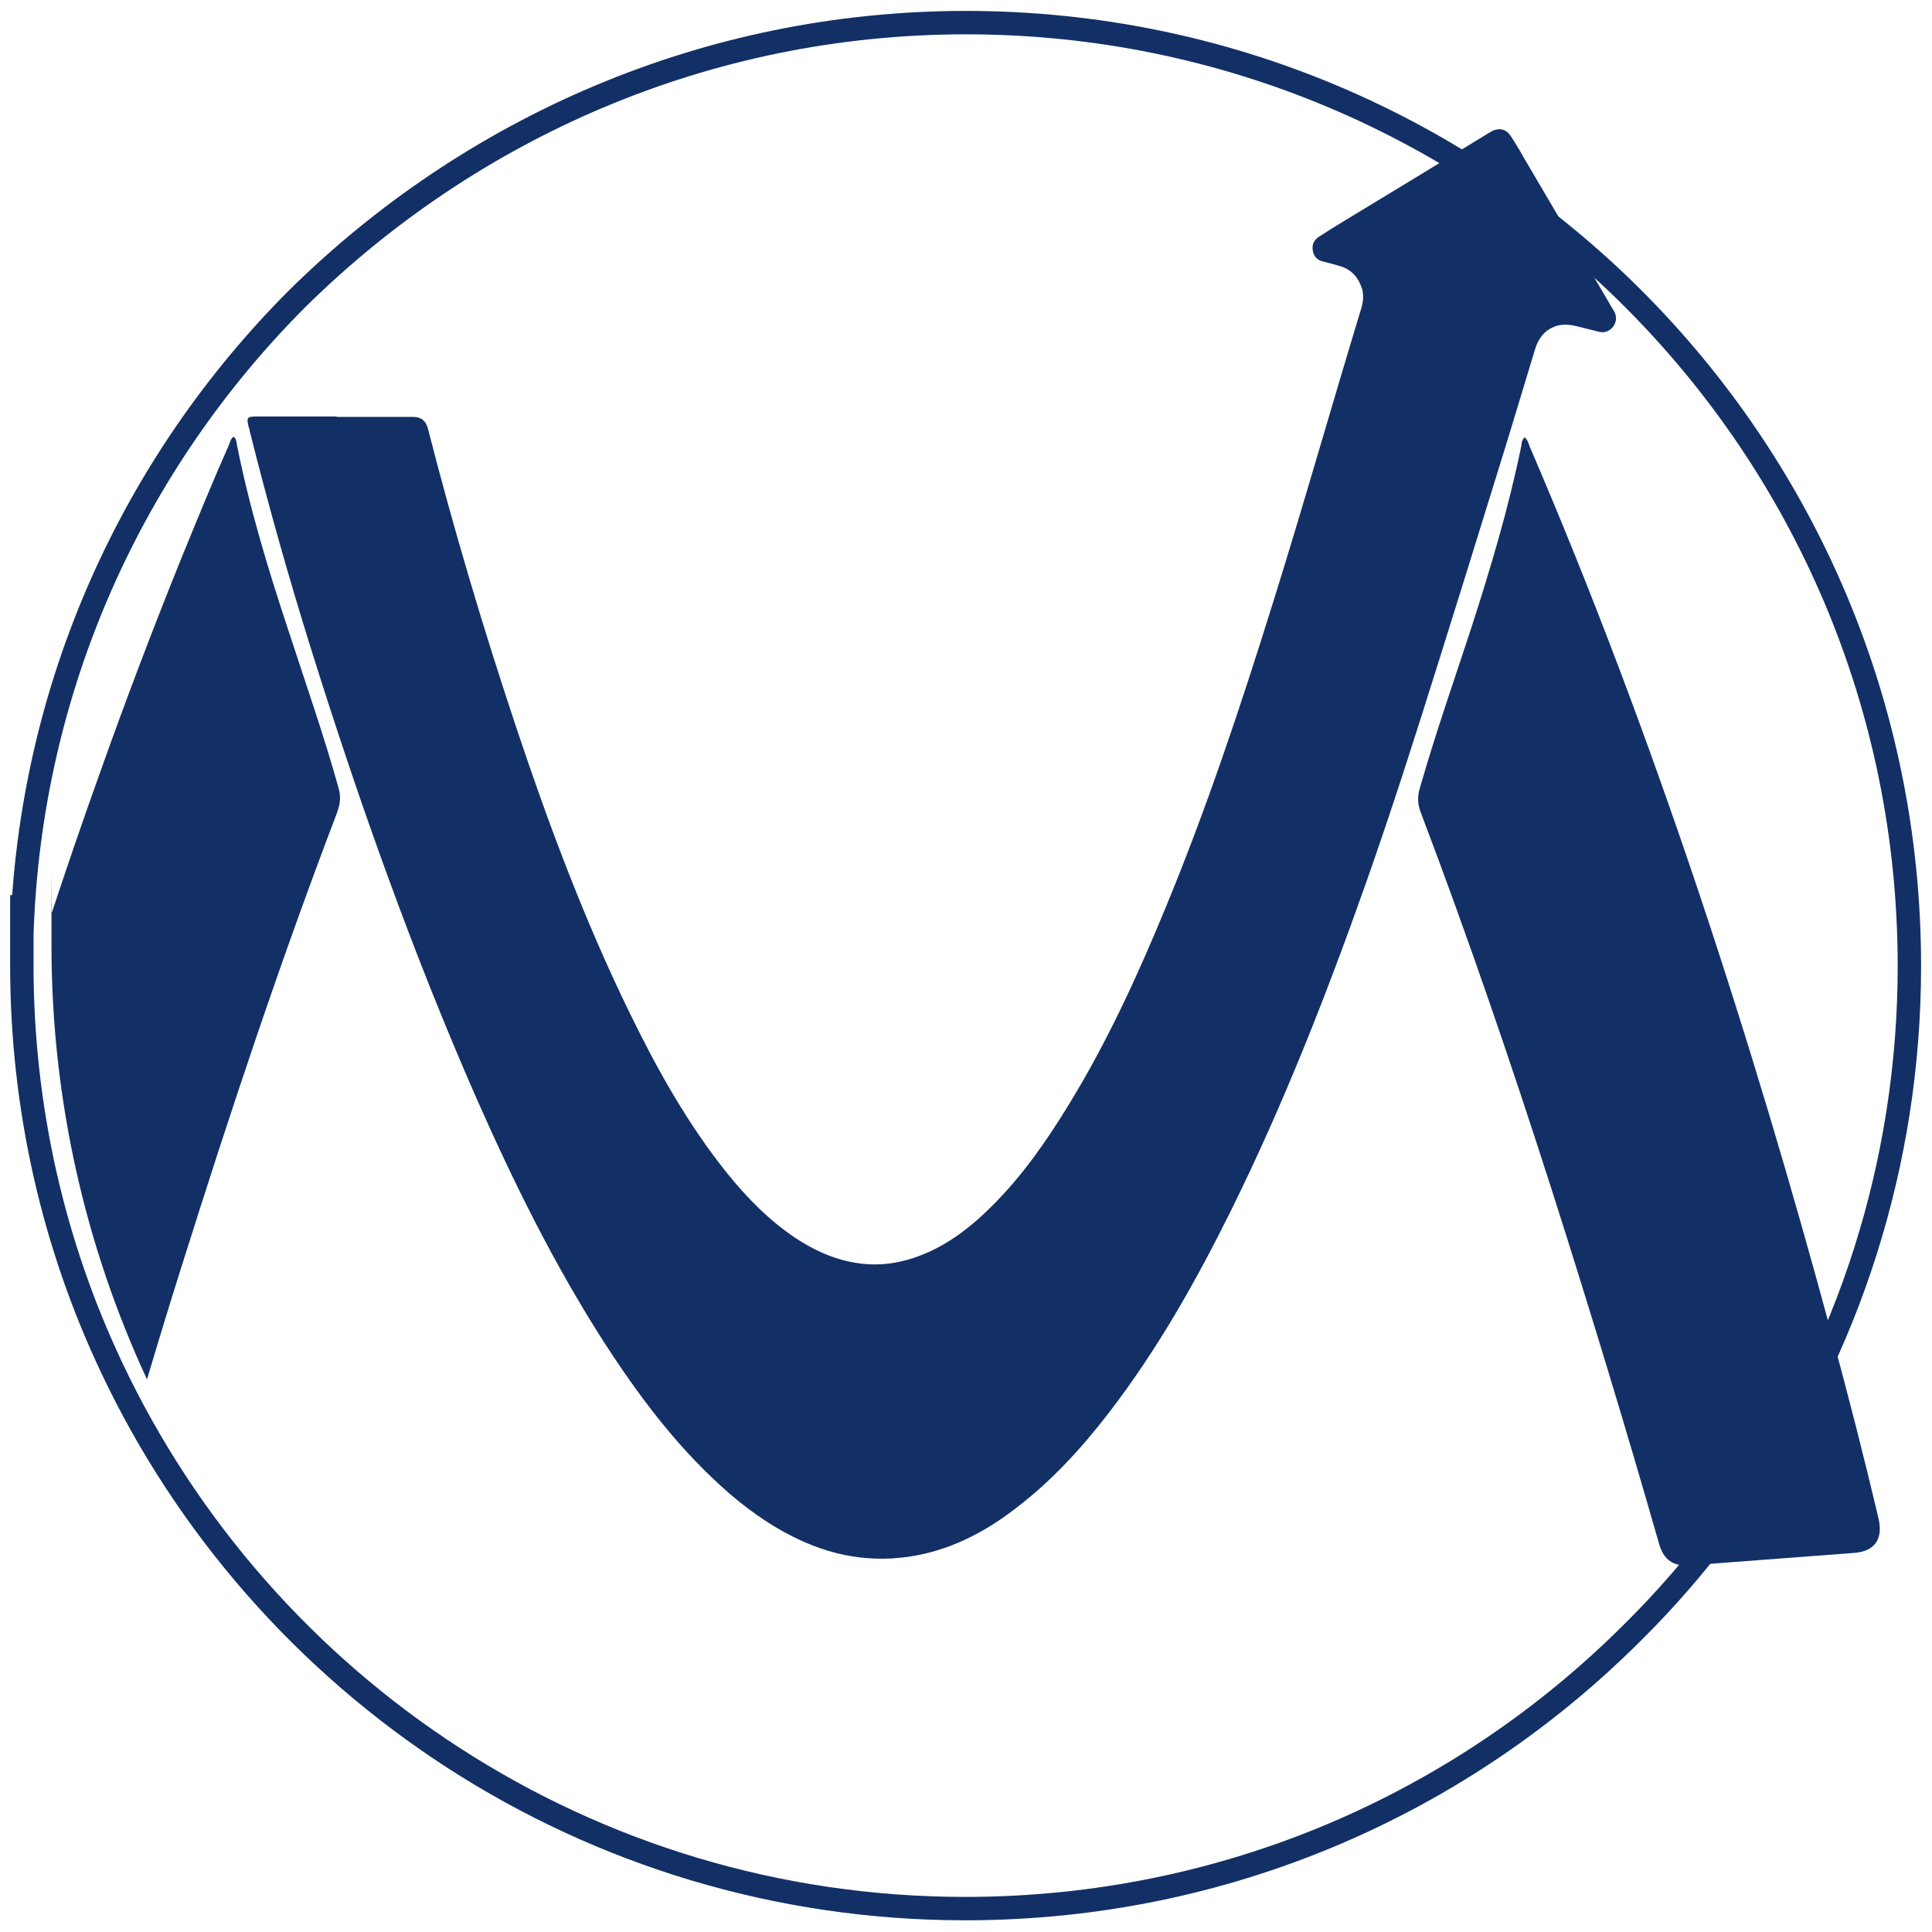 <?xml version="1.0" encoding="UTF-8"?>
<svg xmlns="http://www.w3.org/2000/svg" version="1.1" viewBox="0 0 495.4 495.4">
  <defs>
    <style>
      .cls-1 {
        fill: #123066;
      }

      .cls-2 {
        fill: none;
        stroke: #123066;
        stroke-miterlimit: 10;
        stroke-width: 6px;
      }
    </style>
  </defs>
  <!-- Generator: Adobe Illustrator 28.6.0, SVG Export Plug-In . SVG Version: 1.2.0 Build 709)  -->
  <g>
    <g id="Layer_1">
      <g id="Layer_1-2" data-name="Layer_1">
        <path class="cls-2" d="M489.6,247.7c0,50.9-15.8,98.3-42.7,137.2-1.6,2.4-3.3,4.7-5,6.9-7.1,9.5-14.9,18.5-23.3,26.8-43.8,43.8-104.2,70.8-171.1,70.8-96.7,0-180.2-56.8-218.9-138.8-14.8-31.3-23-66.3-23-103.1s0-5.3,0-7.8c2-63.7,28.6-121.1,70.7-163.2C120.5,32.9,181,5.8,247.7,5.8s127.3,27,171.1,70.8c43.8,43.8,70.8,104.2,70.8,171.1h0Z"/>
        <g>
          <path class="cls-1" d="M86.3,106.9h19.7q2.9,0,3.7,2.9c6.6,25.8,14.2,51.3,22.6,76.5,8.3,24.9,17.5,49.5,29,73.1,7.1,14.6,15,28.8,25.2,41.5,5.1,6.3,10.7,12,17.4,16.5,5.9,3.9,12.2,6.5,19.3,6.8,5.2.2,10.1-1,14.8-3.1,6.2-2.8,11.4-6.9,16.2-11.7,7.8-7.7,14-16.6,19.7-25.9,9.9-16.1,17.8-33.3,25-50.8,10.5-25.4,19.2-51.5,27.4-77.8,7.8-24.9,14.9-50,22.5-75,.6-1.8,1-3.7.5-5.7-.9-2.9-2.6-5-5.5-5.9-1.6-.5-3.2-.9-4.8-1.3-1.4-.4-2.2-1.4-2.4-2.9-.2-1.5.4-2.6,1.6-3.4,1.9-1.2,3.9-2.5,5.9-3.7,12.4-7.5,24.7-15,37-22.5.5-.3,1-.6,1.5-.9,1.9-.9,3.6-.5,4.8,1.3,1.1,1.7,2.2,3.5,3.2,5.3,7.5,12.8,15,25.5,22.5,38.3.3.5.6,1,.9,1.5.6,1.3.5,2.6-.4,3.8-.9,1.1-2.1,1.6-3.5,1.3l-6-1.5c-1.7-.4-3.4-.5-5.1,0-2.9,1-4.5,3.1-5.4,6-3.3,10.9-6.6,21.9-10,32.8-5,16.2-10,32.3-15.1,48.5-5.8,18.5-11.7,37-18.2,55.4-10.1,28.6-21.2,56.9-34.6,84-9,18.2-19,35.9-31.4,52-7,9.1-14.7,17.5-23.9,24.5-7,5.4-14.7,9.6-23.3,11.6-11.2,2.6-22.1,1.2-32.4-3.7-7.4-3.5-14-8.3-20.1-13.9-11.7-10.7-21.1-23.3-29.7-36.6-12.9-20.1-23.4-41.4-33-63.2-16.2-37-29.7-75-41.8-113.5-5.9-18.8-11.3-37.9-16.1-57.1,0-.2,0-.5-.2-.7-.6-2.7-.6-2.9,2.2-2.9h20.3Z"/>
          <path class="cls-1" d="M390.9,112.1c.8.6,1,1.5,1.3,2.3,16,37.2,30.2,75.1,43.1,113.5,12.7,37.9,24.1,76.1,34.5,114.7,4.2,15.5,8.2,31.1,11.9,46.8,1.2,5.3-1,8.4-6.3,8.8-11.5.9-22.9,1.7-34.4,2.6-2.5.2-5.1.4-7.6.6-4.4.3-6.8-1.4-8-5.6-8.7-30.4-17.9-60.6-27.5-90.7-10.4-32.5-21.5-64.9-33.6-96.8-.8-2.1-.9-4.1-.2-6.3,4-14,8.8-27.6,13.3-41.4,4.9-15.2,9.5-30.6,12.7-46.3.1-.7.1-1.5.8-2.1h0Z"/>
          <path class="cls-1" d="M86.5,208.2c-14.6,38.2-27.5,77-39.8,116.1-3.1,9.8-6.1,19.6-9,29.4-15.7-33.8-24.5-71.5-24.5-111.3s0-5.6.1-8.4c3.9-11.8,7.9-23.5,12.1-35.2,6.6-18.6,13.6-37.1,21-55.4,4-9.8,8-19.6,12.3-29.3.3-.7.4-1.6,1.2-2.1.7.5.7,1.2.8,1.8,3.2,16.2,8,32,13.2,47.7,4.4,13.5,9.1,26.9,12.9,40.5.6,2.1.5,4-.3,6.1h0Z"/>
        </g>
      </g>
    </g>
  </g>
</svg>